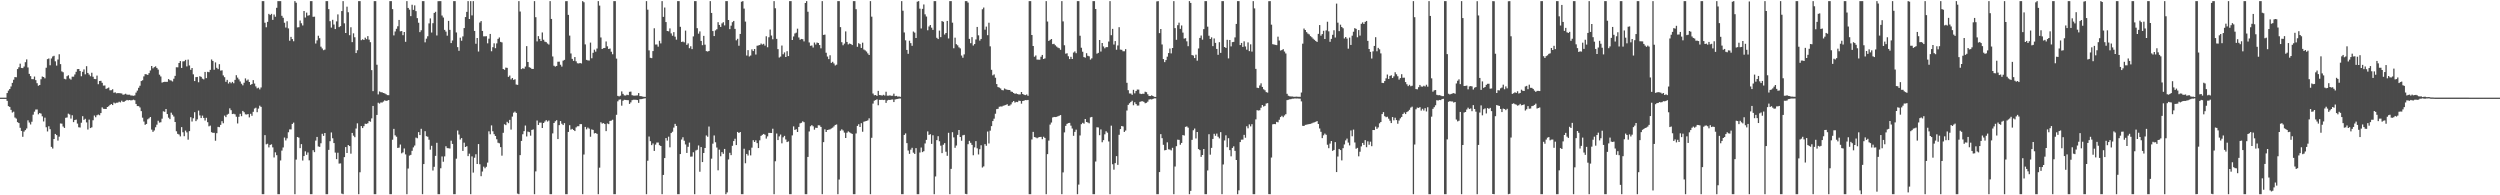 <?xml version="1.0" encoding="UTF-8"?>
<svg xmlns="http://www.w3.org/2000/svg" width="1920" height="150">
  <path d="M0 75.000h1v1.000H0zM1 75.000h1v1.000H1zM2 75.000h1v1.000H2zM3 75.000h1v1.000H3zM4 75.000h1v1.000H4zM5 71.455h1v6.033H5zM6 69.562h1v11.971H6zM7 68.349h1v13.795H7zM8 66.399h1v17.974H8zM9 63.629h1v22.822H9zM10 61.221h1v24.561H10zM11 59.200h1v31.084H11zM12 59.335h1v31.755H12zM13 53.053h1v40.734H13zM14 51.663h1v42.860H14zM15 48.880h1v49.287H15zM16 52.158h1v48.404H16zM17 52.320h1v52.748H17zM18 51.082h1v50.011H18zM19 47.765h1v52.162H19zM20 45.632h1v53.053H20zM21 51.833h1v40.578H21zM22 56.717h1v37.367H22zM23 58.447h1v37.132H23zM24 60.791h1v32.707H24zM25 60.800h1v27.280H25zM26 58.784h1v26.974H26zM27 61.521h1v22.609H27zM28 63.915h1v20.158H28zM29 65.822h1v21.977H29zM30 65.282h1v21.510H30zM31 60.864h1v26.406H31zM32 58.791h1v30.556H32zM33 59.150h1v34.147H33zM34 60.136h1v30.215H34zM35 52.025h1v45.696H35zM36 45.412h1v55.579H36zM37 44.881h1v52.073H37zM38 50.146h1v49.091H38zM39 44.895h1v67.886H39zM40 43.380h1v70.699H40zM41 42.844h1v63.931H41zM42 47.095h1v55.790H42zM43 50.381h1v53.414H43zM44 45.733h1v62.265H44zM45 41.652h1v63.318H45zM46 49.271h1v45.550H46zM47 54.833h1v40.166H47zM48 55.524h1v41.640H48zM49 60.519h1v37.733H49zM50 60.931h1v29.528H50zM51 58.527h1v31.702H51zM52 57.811h1v29.494H52zM53 60.294h1v27.617H53zM54 61.130h1v29.970H54zM55 58.864h1v29.647H55zM56 58.900h1v34.921H56zM57 57.191h1v35.017H57zM58 55.154h1v36.713H58zM59 53.087h1v41.844H59zM60 52.979h1v44.744H60zM61 54.522h1v43.439H61zM62 58.596h1v35.655H62zM63 55.165h1v34.094H63zM64 53.323h1v38.736H64zM65 57.076h1v34.163H65zM66 50.848h1v43.176H66zM67 56.005h1v43.476H67zM68 57.278h1v34.570H68zM69 58.566h1v39.784H69zM70 55.877h1v41.924H70zM71 58.907h1v33.440H71zM72 60.624h1v28.104H72zM73 60.773h1v29.276H73zM74 58.072h1v30.462H74zM75 64.659h1v23.280H75zM76 62.183h1v26.324H76zM77 62.034h1v24.781H77zM78 63.586h1v18.878H78zM79 65.737h1v17.825H79zM80 65.655h1v17.988H80zM81 68.248h1v15.454H81zM82 67.813h1v14.374H82zM83 67.202h1v14.408H83zM84 69.353h1v11.259H84zM85 69.250h1v10.620H85zM86 68.580h1v12.103H86zM87 71.228h1v7.583H87zM88 70.914h1v8.505H88zM89 71.700h1v7.196H89zM90 71.466h1v7.377H90zM91 71.548h1v6.603H91zM92 71.613h1v7.027H92zM93 71.791h1v5.518H93zM94 72.734h1v5.527H94zM95 72.503h1v5.521H95zM96 71.995h1v5.408H96zM97 72.654h1v4.108H97zM98 72.748h1v4.356H98zM99 72.718h1v4.070H99zM100 73.325h1v3.777H100zM101 73.363h1v3.600H101zM102 73.574h1v2.953H102zM103 73.286h1v3.738H103zM104 71.143h1v8.677H104zM105 69.578h1v11.863H105zM106 67.442h1v14.053H106zM107 65.858h1v16.676H107zM108 62.276h1v23.076H108zM109 61.642h1v28.738H109zM110 58.660h1v34.703H110zM111 56.955h1v38.887H111zM112 57.104h1v38.100H112zM113 57.534h1v34.092H113zM114 56.186h1v34.698H114zM115 54.105h1v35.756H115zM116 50.688h1v48.832H116zM117 52.499h1v48.756H117zM118 51.583h1v48.615H118zM119 50.935h1v46.827H119zM120 52.180h1v43.542H120zM121 53.478h1v39.221H121zM122 57.362h1v36.784H122zM123 58.713h1v35.195H123zM124 63.451h1v27.670H124zM125 63.011h1v22.488H125zM126 62.826h1v23.037H126zM127 62.849h1v20.858H127zM128 62.817h1v24.806H128zM129 60.706h1v29.652H129zM130 61.601h1v29.903H130zM131 61.867h1v24.660H131zM132 62.565h1v25.550H132zM133 60.475h1v29.004H133zM134 58.280h1v35.406H134zM135 51.672h1v49.143H135zM136 51.725h1v51.107H136zM137 48.360h1v54.959H137zM138 46.891h1v57.870H138zM139 52.180h1v45.444H139zM140 47.131h1v54.437H140zM141 46.999h1v57.610H141zM142 46.001h1v54.284H142zM143 51.013h1v50.690H143zM144 45.790h1v61.462H144zM145 50.258h1v50.446H145zM146 53.611h1v36.397H146zM147 52.245h1v41.087H147zM148 57.067h1v33.755H148zM149 62.270h1v23.914H149zM150 59.251h1v33.799H150zM151 59.068h1v32.652H151zM152 63.197h1v21.764H152zM153 58.534h1v30.105H153zM154 59.010h1v31.641H154zM155 60.423h1v28.342H155zM156 60.997h1v29.581H156zM157 55.225h1v37.354H157zM158 60.017h1v30.453H158zM159 55.156h1v38.681H159zM160 55.435h1v41.581H160zM161 53.666h1v42.810H161zM162 45.657h1v55.893H162zM163 46.811h1v55.238H163zM164 53.570h1v48.431H164zM165 47.930h1v60.136H165zM166 52.082h1v50.201H166zM167 53.089h1v44.344H167zM168 49.299h1v48.390H168zM169 54.243h1v41.656H169zM170 54.009h1v39.056H170zM171 57.921h1v36.749H171zM172 59.271h1v29.514H172zM173 62.842h1v27.095H173zM174 61.338h1v26.704H174zM175 64.162h1v23.241H175zM176 62.913h1v20.300H176zM177 63.952h1v20.666H177zM178 62.874h1v24.733H178zM179 63.938h1v23.394H179zM180 61.320h1v26.488H180zM181 57.729h1v31.911H181zM182 59.619h1v35.216H182zM183 60.997h1v28.702H183zM184 62.544h1v24.866H184zM185 64.291h1v24.962H185zM186 65.533h1v19.670H186zM187 63.551h1v22.662H187zM188 60.210h1v27.610H188zM189 61.885h1v26.099H189zM190 61.059h1v26.532H190zM191 63.000h1v27.157H191zM192 65.176h1v22.206H192zM193 64.492h1v24.458H193zM194 61.523h1v24.330H194zM195 64.128h1v19.221H195zM196 66.346h1v16.383H196zM197 67.820h1v18.356H197zM198 67.342h1v16.042H198zM199 68.671h1v12.495H199zM200 67.152h1v14.909H200zM201 0.861h1v148.279H201zM202 0.861h1v148.279H202zM203 17.450h1v86.316H203zM204 20.950h1v89.891H204zM205 16.786h1v93.581H205zM206 10.636h1v102.567H206zM207 11.572h1v99.758H207zM208 10.645h1v100.198H208zM209 15.244h1v97.982H209zM210 11.179h1v109.742H210zM211 12.847h1v104.150H211zM212 6.004h1v113.212H212zM213 0.861h1v148.279H213zM214 0.861h1v148.270H214zM215 0.861h1v122.390H215zM216 12.133h1v103.521H216zM217 13.696h1v99.541H217zM218 17.464h1v88.168H218zM219 21.130h1v86.730H219zM220 16.315h1v89.946H220zM221 21.817h1v79.745H221zM222 31.277h1v68.122H222zM223 28.322h1v71.043H223zM224 29.988h1v65.172H224zM225 31.712h1v62.421H225zM226 0.861h1v148.279H226zM227 2.090h1v120.495H227zM228 21.046h1v84.176H228zM229 20.872h1v84.849H229zM230 15.786h1v97.968H230zM231 17.871h1v92.800H231zM232 19.572h1v103.709H232zM233 8.423h1v111.427H233zM234 13.467h1v102.747H234zM235 9.673h1v109.236H235zM236 12.014h1v105.054H236zM237 11.675h1v111.456H237zM238 0.861h1v148.279H238zM239 0.861h1v148.279H239zM240 12.897h1v102.468H240zM241 12.808h1v104.011H241zM242 33.419h1v74.556H242zM243 31.043h1v74.137H243zM244 27.457h1v85.020H244zM245 29.361h1v83.457H245zM246 35.863h1v74.167H246zM247 37.230h1v65.508H247zM248 38.573h1v65.781H248zM249 38.070h1v64.057H249zM250 0.861h1v148.279H250zM251 0.861h1v148.279H251zM252 6.990h1v108.133H252zM253 16.271h1v92.152H253zM254 21.181h1v80.553H254zM255 15.193h1v90.983H255zM256 18.828h1v91.049H256zM257 22.318h1v94.876H257zM258 16.409h1v105.803H258zM259 11.055h1v106.258H259zM260 20.844h1v104.780H260zM261 20.087h1v105.379H261zM262 8.480h1v140.188H262zM263 0.861h1v148.279H263zM264 17.931h1v102.761H264zM265 25.356h1v87.589H265zM266 5.099h1v112.429H266zM267 9.428h1v101.978H267zM268 27.056h1v85.119H268zM269 20.915h1v97.126H269zM270 32.352h1v69.763H270zM271 25.619h1v78.598H271zM272 28.622h1v76.730H272zM273 40.736h1v57.957H273zM274 38.608h1v56.108H274zM275 0.861h1v148.279H275zM276 0.861h1v131.449H276zM277 30.872h1v65.968H277zM278 30.167h1v68.170H278zM279 30.716h1v66.222H279zM280 28.947h1v66.071H280zM281 30.098h1v65.076H281zM282 27.750h1v66.920H282zM283 30.466h1v62.537H283zM284 32.401h1v61.082H284zM285 53.860h1v37.072H285zM286 69.981h1v11.385H286zM287 0.861h1v148.279H287zM288 0.861h1v148.279H288zM289 49.725h1v38.564H289zM290 72.503h1v6.388H290zM291 70.253h1v9.325H291zM292 70.809h1v7.901H292zM293 70.928h1v7.791H293zM294 71.402h1v6.590H294zM295 71.734h1v5.342H295zM296 72.331h1v5.177H296zM297 73.041h1v4.223H297zM298 73.107h1v3.745H298zM299 0.883h1v148.256H299zM300 0.861h1v148.279H300zM301 7.027h1v100.269H301zM302 27.203h1v71.752H302zM303 24.165h1v79.772H303zM304 22.115h1v82.874H304zM305 20.190h1v93.430H305zM306 15.333h1v98.032H306zM307 24.053h1v86.922H307zM308 23.859h1v93.922H308zM309 27.047h1v90.017H309zM310 24.559h1v89.488H310zM311 32.098h1v86.499H311zM312 0.861h1v148.279H312zM313 6.100h1v123.310H313zM314 7.420h1v112.088H314zM315 12.415h1v106.508H315zM316 3.621h1v112.170H316zM317 7.576h1v105.631H317zM318 4.154h1v107.613H318zM319 8.572h1v97.094H319zM320 13.914h1v92.276H320zM321 17.466h1v84.018H321zM322 24.685h1v79.070H322zM323 23.229h1v75.710H323zM324 0.861h1v148.279H324zM325 0.861h1v125.155H325zM326 32.501h1v68.262H326zM327 29.700h1v74.899H327zM328 27.843h1v77.161H328zM329 17.970h1v89.371H329zM330 14.127h1v100.800H330zM331 25.008h1v86.984H331zM332 17.807h1v113.161H332zM333 9.945h1v118.163H333zM334 9.066h1v110.641H334zM335 27.244h1v82.450H335zM336 0.897h1v148.242H336zM337 0.861h1v148.279H337zM338 0.861h1v128.345H338zM339 11.941h1v108.245H339zM340 13.463h1v110.744H340zM341 22.948h1v97.172H341zM342 24.252h1v88.087H342zM343 27.390h1v86.396H343zM344 16.022h1v97.829H344zM345 22.959h1v91.127H345zM346 33.057h1v74.989H346zM347 31.062h1v79.500H347zM348 0.861h1v148.279H348zM349 0.861h1v148.279H349zM350 24.909h1v96.929H350zM351 36.193h1v64.041H351zM352 38.992h1v64.330H352zM353 28.919h1v78.257H353zM354 31.279h1v74.748H354zM355 27.944h1v87.996H355zM356 21.540h1v88.035H356zM357 13.129h1v99.788H357zM358 9.139h1v103.132H358zM359 0.861h1v119.041H359zM360 14.598h1v103.429H360zM361 0.861h1v148.279H361zM362 11.838h1v108.268H362zM363 0.877h1v131.673H363zM364 23.746h1v97.408H364zM365 33.600h1v84.897H365zM366 29.169h1v96.764H366zM367 39.597h1v71.063H367zM368 17.299h1v108.849H368zM369 16.154h1v119.160H369zM370 23.772h1v107.950H370zM371 27.882h1v100.117H371zM372 27.921h1v101.321H372zM373 27.818h1v100.307H373zM374 33.293h1v91.582H374zM375 29.677h1v71.201H375zM376 26.083h1v77.042H376zM377 39.349h1v56.950H377zM378 36.225h1v64.579H378zM379 33.270h1v69.809H379zM380 37.042h1v67.417H380zM381 33.332h1v73.634H381zM382 29.853h1v79.754H382zM383 28.757h1v81.297H383zM384 32.144h1v80.853H384zM385 32.547h1v86.982H385zM386 53.014h1v48.960H386zM387 53.622h1v41.801H387zM388 51.904h1v44.202H388zM389 52.121h1v41.425H389zM390 59.029h1v35.598H390zM391 58.012h1v34.055H391zM392 61.002h1v38.523H392zM393 59.921h1v29.640H393zM394 61.333h1v25.200H394zM395 60.878h1v24.822H395zM396 64.913h1v21.799H396zM397 65.188h1v83.519H397zM398 0.861h1v148.279H398zM399 8.853h1v110.296H399zM400 53.087h1v55.167H400zM401 52.398h1v50.704H401zM402 52.764h1v47.930H402zM403 51.173h1v45.234H403zM404 35.410h1v69.372H404zM405 47.607h1v53.483H405zM406 51.606h1v49.848H406zM407 52.048h1v52.123H407zM408 52.943h1v46.832H408zM409 52.934h1v46.463H409zM410 0.861h1v148.279H410zM411 13.188h1v118.467H411zM412 31.799h1v60.773H412zM413 27.770h1v68.204H413zM414 29.919h1v64.270H414zM415 31.492h1v62.659H415zM416 24.946h1v73.363H416zM417 30.496h1v63.975H417zM418 32.005h1v61.338H418zM419 32.380h1v59.896H419zM420 33.456h1v59.903H420zM421 34.190h1v58.358H421zM422 0.861h1v148.279H422zM423 14.525h1v134.615H423zM424 43.382h1v59.054H424zM425 50.478h1v44.007H425zM426 51.169h1v41.979H426zM427 50.652h1v41.647H427zM428 47.399h1v59.411H428zM429 47.340h1v48.766H429zM430 49.731h1v43.252H430zM431 51.139h1v43.902H431zM432 46.605h1v49.445H432zM433 45.987h1v48.585H433zM434 0.927h1v148.212H434zM435 0.861h1v148.279H435zM436 11.442h1v89.880H436zM437 27.326h1v68.836H437zM438 41.082h1v58.427H438zM439 45.216h1v53.735H439zM440 46.722h1v53.094H440zM441 43.833h1v56.847H441zM442 47.106h1v50.723H442zM443 48.580h1v48.376H443zM444 48.738h1v48.159H444zM445 48.388h1v46.967H445zM446 48.761h1v46.548H446zM447 0.861h1v148.279H447zM448 1.765h1v116.929H448zM449 34.117h1v63.343H449zM450 45.985h1v53.318H450zM451 46.383h1v51.617H451zM452 46.511h1v52.288H452zM453 32.703h1v72.285H453zM454 44.767h1v54.611H454zM455 40.560h1v59.230H455zM456 38.155h1v64.314H456zM457 39.697h1v62.444H457zM458 37.271h1v65.552H458zM459 0.861h1v148.279H459zM460 4.317h1v124.464H460zM461 28.796h1v65.087H461zM462 37.637h1v57.282H462zM463 36.987h1v57.520H463zM464 36.793h1v58.466H464zM465 31.851h1v68.884H465zM466 35.580h1v59.216H466zM467 37.651h1v57.706H467zM468 37.283h1v55.579H468zM469 39.743h1v52.860H469zM470 41.679h1v50.256H470zM471 0.861h1v148.279H471zM472 0.861h1v148.279H472zM473 44.998h1v43.188H473zM474 73.620h1v4.182H474zM475 74.025h1v2.534H475zM476 73.448h1v2.872H476zM477 70.212h1v10.950H477zM478 72.098h1v5.257H478zM479 73.244h1v3.413H479zM480 73.382h1v3.346H480zM481 72.771h1v4.127H481zM482 73.071h1v3.891H482zM483 70.491h1v9.322H483zM484 70.363h1v8.263H484zM485 73.112h1v3.838H485zM486 73.402h1v3.218H486zM487 73.485h1v3.124H487zM488 73.373h1v3.259H488zM489 73.254h1v3.600H489zM490 71.475h1v7.535H490zM491 73.782h1v2.424H491zM492 73.899h1v2.254H492zM493 74.151h1v1.774H493zM494 74.332h1v1.325H494zM495 74.407h1v1.055H495zM496 0.861h1v148.279H496zM497 7.407h1v116.059H497zM498 38.699h1v66.140H498zM499 44.408h1v64.030H499zM500 44.653h1v66.801H500zM501 39.214h1v70.967H501zM502 21.705h1v94.189H502zM503 34.209h1v76.868H503zM504 34.129h1v75.334H504zM505 35.854h1v73.588H505zM506 31.343h1v80.157H506zM507 33.348h1v78.795H507zM508 0.861h1v148.279H508zM509 12.932h1v121.392H509zM510 5.788h1v115.585H510zM511 16.969h1v89.053H511zM512 23.827h1v84.139H512zM513 24.051h1v80.917H513zM514 21.808h1v91.344H514zM515 25.626h1v76.552H515zM516 27.438h1v73.739H516zM517 24.703h1v73.295H517zM518 28.157h1v66.969H518zM519 30.471h1v66.257H519zM520 0.861h1v148.279H520zM521 0.861h1v148.279H521zM522 20.558h1v97.767H522zM523 32.222h1v74.936H523zM524 31.899h1v73.531H524zM525 32.526h1v75.533H525zM526 23.497h1v87.440H526zM527 34.476h1v83.002H527zM528 33.311h1v79.447H528zM529 37.040h1v72.485H529zM530 35.527h1v84.776H530zM531 37.747h1v82.475H531zM532 27.933h1v89.008H532zM533 0.861h1v148.279H533zM534 0.861h1v114.690H534zM535 21.645h1v93.327H535zM536 25.832h1v85.886H536zM537 24.090h1v107.810H537zM538 31.444h1v81.503H538zM539 34.724h1v89.747H539zM540 27.560h1v89.925H540zM541 34.289h1v79.399H541zM542 39.272h1v64.753H542zM543 39.583h1v65.414H543zM544 39.137h1v58.040H544zM545 0.861h1v148.279H545zM546 9.911h1v111.953H546zM547 23.856h1v86.485H547zM548 27.720h1v76.316H548zM549 23.321h1v85.950H549zM550 22.483h1v90.843H550zM551 17.031h1v113.761H551zM552 19.130h1v95.796H552zM553 20.698h1v99.303H553zM554 17.990h1v98.829H554zM555 17.070h1v101.060H555zM556 19.521h1v94.885H556zM557 0.861h1v148.279H557zM558 0.861h1v146.903H558zM559 15.358h1v107.108H559zM560 22.398h1v94.940H560zM561 19.691h1v99.465H561zM562 17.070h1v94.922H562zM563 16.058h1v92.260H563zM564 22.158h1v84.375H564zM565 30.963h1v80.438H565zM566 29.803h1v71.521H566zM567 35.145h1v67.014H567zM568 26.042h1v75.352H568zM569 1.339h1v147.800H569zM570 0.861h1v148.279H570zM571 6.596h1v107.613H571zM572 16.599h1v108.797H572zM573 42.668h1v75.561H573zM574 38.500h1v80.956H574zM575 43.350h1v72.061H575zM576 42.661h1v76.696H576zM577 37.868h1v75.549H577zM578 39.217h1v68.470H578zM579 37.621h1v71.450H579zM580 41.897h1v65.863H580zM581 35.115h1v74.792H581zM582 34.843h1v78.861H582zM583 34.579h1v73.199H583zM584 33.412h1v70.935H584zM585 34.206h1v69.342H585zM586 33.643h1v69.212H586zM587 35.028h1v68.456H587zM588 27.876h1v78.557H588zM589 36.287h1v68.479H589zM590 28.601h1v73.455H590zM591 22.698h1v79.413H591zM592 27.315h1v74.810H592zM593 30.151h1v68.717H593zM594 0.861h1v148.279H594zM595 6.372h1v117.467H595zM596 29.832h1v72.746H596zM597 37.713h1v69.850H597zM598 44.163h1v60.580H598zM599 43.483h1v59.848H599zM600 34.953h1v75.144H600zM601 41.689h1v63.762H601zM602 40.247h1v64.112H602zM603 43.792h1v63.302H603zM604 39.322h1v69.768H604zM605 43.062h1v65.538H605zM606 0.861h1v148.279H606zM607 0.861h1v148.279H607zM608 30.734h1v73.240H608zM609 27.981h1v69.106H609zM610 25.710h1v74.075H610zM611 25.113h1v74.094H611zM612 22.041h1v79.358H612zM613 28.786h1v68.690H613zM614 30.501h1v64.227H614zM615 29.926h1v64.394H615zM616 30.093h1v63.112H616zM617 31.810h1v62.061H617zM618 2.309h1v146.830H618zM619 0.867h1v148.272H619zM620 9.020h1v111.500H620zM621 32.607h1v68.335H621zM622 35.181h1v61.773H622zM623 34.916h1v61.192H623zM624 36.511h1v60.532H624zM625 32.677h1v66.886H625zM626 34.177h1v63.913H626zM627 32.643h1v65.623H627zM628 33.000h1v63.206H628zM629 34.623h1v61.670H629zM630 37.136h1v60.356H630zM631 0.861h1v148.279H631zM632 26.834h1v82.338H632zM633 26.580h1v72.743H633zM634 40.482h1v60.899H634zM635 43.412h1v56.406H635zM636 45.390h1v54.183H636zM637 42.467h1v56.843H637zM638 48.285h1v50.386H638zM639 47.475h1v50.553H639zM640 48.743h1v48.317H640zM641 50.285h1v45.657H641zM642 49.660h1v45.946H642zM643 0.861h1v148.279H643zM644 0.861h1v137.043H644zM645 20.817h1v79.571H645zM646 32.410h1v66.918H646zM647 34.742h1v65.467H647zM648 33.481h1v68.340H648zM649 24.131h1v81.860H649zM650 32.211h1v69.733H650zM651 34.090h1v66.833H651zM652 33.435h1v68.211H652zM653 33.806h1v68.470H653zM654 34.621h1v68.262H654zM655 0.861h1v148.279H655zM656 0.861h1v148.279H656zM657 7.045h1v95.476H657zM658 35.921h1v60.786H658zM659 33.174h1v62.251H659zM660 33.888h1v63.645H660zM661 36.793h1v57.838H661zM662 32.778h1v68.369H662zM663 38.033h1v55.437H663zM664 38.731h1v54.414H664zM665 39.592h1v53.304H665zM666 40.988h1v51.480H666zM667 42.245h1v48.658H667zM668 0.861h1v148.279H668zM669 12.776h1v93.040H669zM670 71.855h1v7.725H670zM671 73.180h1v4.115H671zM672 72.968h1v3.880H672zM673 73.686h1v2.625H673zM674 69.800h1v11.032H674zM675 73.032h1v3.690H675zM676 73.130h1v3.621H676zM677 73.441h1v3.181H677zM678 72.819h1v4.031H678zM679 73.373h1v3.252H679zM680 70.429h1v8.553H680zM681 73.466h1v3.699H681zM682 73.457h1v3.246H682zM683 73.235h1v3.575H683zM684 73.574h1v2.914H684zM685 73.533h1v2.872H685zM686 71.958h1v6.427H686zM687 73.849h1v2.552H687zM688 73.636h1v2.490H688zM689 74.165h1v1.840H689zM690 74.100h1v1.563H690zM691 74.352h1v1.318H691zM692 0.861h1v148.279H692zM693 8.265h1v140.874H693zM694 24.925h1v78.696H694zM695 31.000h1v71.443H695zM696 38.356h1v71.560H696zM697 41.297h1v74.290H697zM698 31.306h1v86.888H698zM699 33.103h1v81.850H699zM700 35.200h1v78.291H700zM701 24.234h1v93.040H701zM702 25.044h1v93.171H702zM703 29.201h1v84.556H703zM704 1.261h1v147.878H704zM705 0.861h1v148.279H705zM706 6.635h1v110.527H706zM707 21.847h1v91.470H707zM708 6.814h1v110.010H708zM709 3.438h1v112.669H709zM710 10.986h1v99.193H710zM711 12.705h1v94.723H711zM712 23.229h1v77.676H712zM713 20.350h1v83.260H713zM714 19.189h1v83.887H714zM715 21.229h1v89.278H715zM716 22.941h1v80.919H716zM717 0.861h1v148.279H717zM718 0.861h1v134.658H718zM719 29.038h1v78.582H719zM720 29.990h1v74.613H720zM721 23.524h1v84.968H721zM722 28.500h1v83.393H722zM723 16.161h1v101.422H723zM724 16.759h1v94.377H724zM725 26.514h1v83.402H725zM726 25.340h1v91.171H726zM727 16.065h1v103.608H727zM728 29.523h1v72.464H728zM729 0.861h1v148.279H729zM730 0.861h1v128.831H730zM731 17.388h1v84.153H731zM732 37.072h1v68.452H732zM733 28.949h1v84.565H733zM734 33.966h1v77.792H734zM735 34.804h1v68.770H735zM736 36.335h1v63.508H736zM737 37.150h1v68.049H737zM738 42.634h1v65.458H738zM739 44.316h1v59.617H739zM740 41.782h1v61.805H740zM741 0.861h1v148.006H741zM742 0.861h1v148.279H742zM743 2.016h1v108.753H743zM744 29.855h1v78.307H744zM745 33.167h1v76.481H745zM746 28.516h1v82.764H746zM747 34.948h1v84.286H747zM748 33.824h1v79.356H748zM749 30.322h1v78.062H749zM750 20.677h1v93.240H750zM751 27.129h1v91.507H751zM752 31.185h1v83.391H752zM753 29.924h1v81.635H753zM754 7.125h1v121.552H754zM755 5.782h1v122.035H755zM756 22.808h1v87.897H756zM757 20.409h1v91.582H757zM758 27.054h1v73.963H758zM759 17.471h1v92.734H759zM760 35.584h1v64.794H760zM761 53.600h1v43.247H761zM762 57.854h1v35.124H762zM763 57.113h1v34.042H763zM764 59.706h1v27.660H764zM765 64.561h1v19.240H765zM766 66.888h1v16.665H766zM767 67.287h1v14.660H767zM768 67.944h1v13.834H768zM769 69.168h1v12.673H769zM770 69.370h1v11.829H770zM771 67.941h1v13.010H771zM772 68.564h1v12.014H772zM773 68.939h1v11.082H773zM774 69.081h1v12.250H774zM775 69.118h1v11.987H775zM776 70.278h1v9.906H776zM777 70.548h1v7.967H777zM778 71.448h1v6.123H778zM779 72.034h1v6.754H779zM780 71.757h1v6.482H780zM781 72.242h1v6.191H781zM782 72.572h1v4.752H782zM783 72.473h1v5.024H783zM784 70.674h1v8.961H784zM785 72.187h1v5.372H785zM786 72.757h1v4.550H786zM787 73.052h1v3.811H787zM788 72.558h1v4.395H788zM789 73.599h1v3.133H789zM790 0.861h1v148.279H790zM791 0.861h1v148.279H791zM792 26.884h1v80.205H792zM793 35.316h1v65.936H793zM794 43.581h1v61.684H794zM795 42.574h1v62.995H795zM796 45.774h1v60.400H796zM797 45.802h1v59.729H797zM798 45.889h1v59.308H798zM799 43.547h1v61.555H799zM800 42.210h1v64.673H800zM801 45.293h1v59.740H801zM802 44.875h1v61.077H802zM803 0.861h1v148.279H803zM804 16.514h1v101.868H804zM805 31.458h1v76.517H805zM806 30.634h1v65.037H806zM807 29.974h1v64.128H807zM808 33.907h1v56.326H808zM809 33.614h1v56.197H809zM810 34.767h1v55.117H810zM811 35.751h1v53.986H811zM812 36.555h1v52.748H812zM813 37.026h1v51.855H813zM814 38.255h1v50.111H814zM815 0.861h1v148.279H815zM816 16.443h1v115.979H816zM817 34.744h1v66.927H817zM818 41.226h1v55.465H818zM819 40.913h1v54.231H819zM820 43.204h1v51.304H820zM821 45.358h1v49.024H821zM822 43.623h1v52.892H822zM823 45.307h1v53.407H823zM824 40.354h1v63.929H824zM825 39.491h1v61.784H825zM826 40.862h1v58.731H826zM827 0.861h1v148.279H827zM828 0.861h1v140.893H828zM829 27.454h1v76.563H829zM830 36.639h1v58.727H830zM831 39.752h1v54.575H831zM832 43.851h1v51.123H832zM833 44.312h1v47.104H833zM834 40.871h1v52.849H834zM835 42.831h1v51.299H835zM836 43.261h1v51.466H836zM837 45.756h1v44.382H837zM838 44.792h1v45.033H838zM839 0.863h1v148.277H839zM840 0.861h1v148.279H840zM841 6.926h1v117.112H841zM842 41.231h1v56.516H842zM843 40.578h1v57.314H843zM844 30.737h1v73.096H844zM845 39.555h1v59.814H845zM846 33.012h1v76.250H846zM847 35.660h1v71.960H847zM848 37.134h1v66.019H848zM849 36.200h1v64.600H849zM850 36.205h1v65.668H850zM851 31.924h1v76.730H851zM852 0.861h1v148.279H852zM853 27.026h1v69.466H853zM854 22.195h1v103.947H854zM855 34.190h1v96.094H855zM856 31.535h1v93.750H856zM857 38.205h1v81.690H857zM858 34.909h1v91.699H858zM859 20.890h1v82.629H859zM860 38.077h1v61.059H860zM861 38.251h1v58.511H861zM862 39.359h1v57.777H862zM863 39.365h1v61.974H863zM864 37.733h1v62.501H864zM865 63.615h1v21.261H865zM866 69.296h1v11.266H866zM867 71.761h1v7.571H867zM868 71.846h1v6.420H868zM869 72.805h1v4.559H869zM870 68.964h1v11.865H870zM871 71.695h1v6.825H871zM872 69.887h1v10.048H872zM873 68.738h1v12.348H873zM874 68.825h1v12.241H874zM875 71.871h1v6.356H875zM876 72.228h1v5.585H876zM877 72.004h1v5.756H877zM878 72.059h1v6.198H878zM879 70.461h1v8.855H879zM880 70.821h1v8.128H880zM881 72.414h1v5.676H881zM882 73.689h1v2.760H882zM883 73.803h1v2.376H883zM884 73.226h1v3.177H884zM885 73.725h1v2.252H885zM886 74.361h1v1.183H886zM887 74.435h1v1.101H887zM888 1.087h1v148.052H888zM889 0.861h1v148.279H889zM890 25.436h1v106.725H890zM891 22.272h1v80.747H891zM892 34.138h1v71.990H892zM893 45.385h1v65.817H893zM894 47.726h1v67.728H894zM895 46.120h1v69.065H895zM896 43.497h1v65.813H896zM897 40.750h1v73.947H897zM898 37.273h1v77.641H898zM899 41.018h1v74.469H899zM900 36.887h1v76.609H900zM901 0.861h1v148.279H901zM902 21.616h1v106.258H902zM903 30.551h1v81.745H903zM904 19.357h1v87.930H904zM905 17.388h1v90.031H905zM906 22.181h1v88.987H906zM907 19.537h1v90.253H907zM908 25.044h1v78.662H908zM909 29.668h1v74.414H909zM910 29.338h1v68.081H910zM911 31.748h1v65.332H911zM912 35.461h1v62.567H912zM913 0.861h1v148.279H913zM914 2.277h1v144.301H914zM915 42.304h1v65.117H915zM916 42.638h1v57.413H916zM917 44.577h1v54.153H917zM918 41.963h1v64.394H918zM919 46.573h1v54.826H919zM920 37.244h1v77.220H920zM921 29.157h1v86.133H921zM922 27.310h1v93.153H922zM923 30.460h1v88.580H923zM924 22.380h1v92.075H924zM925 0.861h1v148.279H925zM926 0.861h1v148.279H926zM927 20.485h1v110.415H927zM928 27.466h1v75.625H928zM929 29.972h1v88.831H929zM930 28.690h1v84.879H930zM931 35.449h1v71.255H931zM932 29.519h1v73.249H932zM933 32.936h1v71.363H933zM934 37.594h1v65.009H934zM935 42.089h1v62.901H935zM936 32.405h1v73.878H936zM937 40.617h1v60.885H937zM938 0.861h1v148.279H938zM939 0.861h1v125.439H939zM940 36.115h1v71.784H940zM941 36.800h1v67.159H941zM942 30.579h1v82.475H942zM943 44.829h1v61.324H943zM944 30.698h1v84.581H944zM945 35.614h1v84.457H945zM946 32.364h1v81.230H946zM947 32.144h1v80.262H947zM948 28.716h1v87.167H948zM949 18.388h1v104.485H949zM950 0.861h1v148.279H950zM951 0.861h1v145.303H951zM952 34.621h1v74.494H952zM953 32.996h1v74.277H953zM954 36.056h1v71.175H954zM955 31.753h1v71.821H955zM956 35.671h1v70.100H956zM957 38.139h1v58.848H957zM958 32.565h1v65.996H958zM959 39.262h1v56.284H959zM960 34.044h1v63.018H960zM961 39.631h1v55.765H961zM962 0.861h1v148.279H962zM963 6.457h1v142.683H963zM964 52.881h1v38.828H964zM965 67.394h1v17.258H965zM966 67.630h1v17.235H966zM967 65.652h1v19.057H967zM968 63.995h1v18.745H968zM969 66.763h1v13.891H969zM970 68.559h1v13.271H970zM971 69.305h1v12.019H971zM972 70.747h1v8.780H972zM973 71.111h1v8.109H973zM974 0.929h1v148.187H974zM975 0.861h1v148.279H975zM976 18.958h1v102.020H976zM977 33.961h1v61.546H977zM978 34.190h1v61.059H978zM979 34.465h1v60.944H979zM980 34.653h1v58.960H980zM981 28.159h1v65.810H981zM982 31.116h1v60.860H982zM983 38.807h1v51.093H983zM984 38.470h1v50.473H984zM985 37.733h1v52.288H985zM986 39.555h1v49.100H986zM987 41.050h1v46.635H987zM988 72.020h1v4.900H988zM989 73.501h1v3.085H989zM990 73.908h1v2.396H990zM991 74.075h1v2.076H991zM992 74.091h1v1.689H992zM993 74.284h1v1.476H993zM994 74.325h1v1.245H994zM995 74.201h1v1.467H995zM996 74.270h1v1.334H996zM997 74.357h1v1.385H997zM998 74.361h1v1.405H998zM999 71.077h1v6.793H999zM1000 33.559h1v63.078H1000zM1001 21.906h1v74.865H1001zM1002 23.044h1v72.842H1002zM1003 24.699h1v71.047H1003zM1004 25.825h1v69.640H1004zM1005 26.395h1v68.882H1005zM1006 27.740h1v67.381H1006zM1007 28.624h1v66.094H1007zM1008 29.720h1v64.469H1008zM1009 30.560h1v63.407H1009zM1010 31.412h1v62.135H1010zM1011 32.208h1v60.784H1011zM1012 26.033h1v69.202H1012zM1013 19.276h1v79.411H1013zM1014 27.383h1v73.817H1014zM1015 26.157h1v79.937H1015zM1016 23.666h1v80.253H1016zM1017 29.945h1v72.659H1017zM1018 23.337h1v80.189H1018zM1019 16.692h1v94.439H1019zM1020 24.055h1v89.783H1020zM1021 32.108h1v78.193H1021zM1022 29.860h1v78.410H1022zM1023 26.724h1v89.156H1023zM1024 23.241h1v91.896H1024zM1025 28.837h1v80.324H1025zM1026 2.781h1v129.348H1026zM1027 17.427h1v102.784H1027zM1028 23.909h1v90.472H1028zM1029 18.935h1v96.323H1029zM1030 20.757h1v102.404H1030zM1031 21.687h1v92.139H1031zM1032 29.519h1v81.441H1032zM1033 28.409h1v79.436H1033zM1034 29.636h1v76.824H1034zM1035 37.390h1v72.109H1035zM1036 28.892h1v82.750H1036zM1037 34.506h1v65.691H1037zM1038 27.415h1v77.232H1038zM1039 24.397h1v75.128H1039zM1040 21.609h1v87.815H1040zM1041 22.158h1v92.086H1041zM1042 28.619h1v84.920H1042zM1043 23.096h1v96.943H1043zM1044 27.367h1v89.149H1044zM1045 18.279h1v94.162H1045zM1046 17.187h1v92.562H1046zM1047 18.434h1v92.873H1047zM1048 16.798h1v90.839H1048zM1049 16.058h1v97.016H1049zM1050 31.400h1v77.140H1050zM1051 37.646h1v73.494H1051zM1052 39.844h1v68.978H1052zM1053 44.946h1v67.346H1053zM1054 39.445h1v60.409H1054zM1055 35.257h1v64.652H1055zM1056 28.567h1v68.649H1056zM1057 39.359h1v59.633H1057zM1058 36.777h1v61.047H1058zM1059 37.889h1v56.850H1059zM1060 41.020h1v52.673H1060zM1061 63.647h1v23.966H1061zM1062 63.789h1v22.311H1062zM1063 62.258h1v26.978H1063zM1064 60.168h1v29.839H1064zM1065 57.218h1v32.410H1065zM1066 60.633h1v30.512H1066zM1067 58.333h1v34.396H1067zM1068 57.781h1v36.713H1068zM1069 59.889h1v29.995H1069zM1070 58.635h1v33.781H1070zM1071 55.490h1v34.918H1071zM1072 57.017h1v35.195H1072zM1073 58.575h1v36.477H1073zM1074 61.116h1v31.469H1074zM1075 59.978h1v30.947H1075zM1076 56.978h1v32.847H1076zM1077 59.715h1v27.832H1077zM1078 59.658h1v26.777H1078zM1079 63.032h1v24.591H1079zM1080 64.730h1v21.357H1080zM1081 66.154h1v19.238H1081zM1082 65.126h1v19.187H1082zM1083 66.227h1v16.425H1083zM1084 65.824h1v16.097H1084zM1085 0.861h1v148.279H1085zM1086 13.195h1v97.794H1086zM1087 68.417h1v15.475H1087zM1088 68.598h1v14.042H1088zM1089 66.991h1v15.914H1089zM1090 65.229h1v17.072H1090zM1091 66.451h1v18.468H1091zM1092 66.557h1v17.022H1092zM1093 65.863h1v19.002H1093zM1094 66.389h1v16.690H1094zM1095 65.060h1v20.570H1095zM1096 66.582h1v15.797H1096zM1097 0.861h1v148.279H1097zM1098 12.222h1v136.917H1098zM1099 60.171h1v29.441H1099zM1100 70.420h1v13.186H1100zM1101 69.358h1v12.968H1101zM1102 69.143h1v11.714H1102zM1103 72.830h1v4.104H1103zM1104 73.169h1v4.047H1104zM1105 73.038h1v3.687H1105zM1106 73.345h1v3.541H1106zM1107 73.824h1v2.273H1107zM1108 73.819h1v2.051H1108zM1109 0.861h1v148.279H1109zM1110 0.861h1v148.279H1110zM1111 41.549h1v65.527H1111zM1112 71.979h1v6.180H1112zM1113 72.558h1v5.134H1113zM1114 72.164h1v5.766H1114zM1115 71.789h1v6.143H1115zM1116 71.500h1v7.294H1116zM1117 71.988h1v6.342H1117zM1118 64.124h1v27.681H1118zM1119 61.979h1v31.256H1119zM1120 60.926h1v31.810H1120zM1121 64.627h1v21.318H1121zM1122 0.861h1v148.279H1122zM1123 13.900h1v97.460H1123zM1124 66.037h1v20.375H1124zM1125 65.927h1v20.100H1125zM1126 65.728h1v18.411H1126zM1127 68.612h1v14.063H1127zM1128 66.355h1v17.422H1128zM1129 66.115h1v17.182H1129zM1130 66.332h1v19.093H1130zM1131 68.758h1v11.980H1131zM1132 67.332h1v16.374H1132zM1133 66.843h1v18.931H1133zM1134 0.945h1v148.194H1134zM1135 11.861h1v99.449H1135zM1136 59.864h1v26.575H1136zM1137 69.033h1v11.938H1137zM1138 62.517h1v26.035H1138zM1139 67.493h1v16.415H1139zM1140 66.815h1v16.431H1140zM1141 65.115h1v22.046H1141zM1142 64.378h1v18.608H1142zM1143 64.323h1v19.302H1143zM1144 68.076h1v14.781H1144zM1145 67.937h1v17.411H1145zM1146 0.861h1v148.119H1146zM1147 0.948h1v148.183H1147zM1148 41.274h1v47.948H1148zM1149 71.429h1v9.251H1149zM1150 69.287h1v11.769H1150zM1151 69.422h1v11.936H1151zM1152 67.829h1v15.820H1152zM1153 67.248h1v18.821H1153zM1154 65.034h1v18.388H1154zM1155 68.564h1v15.145H1155zM1156 66.373h1v18.235H1156zM1157 67.815h1v15.724H1157zM1158 0.973h1v148.167H1158zM1159 0.861h1v147.963H1159zM1160 27.841h1v77.785H1160zM1161 72.079h1v7.690H1161zM1162 71.558h1v7.809H1162zM1163 70.878h1v9.135H1163zM1164 71.397h1v8.977H1164zM1165 70.068h1v11.066H1165zM1166 71.830h1v8.949H1166zM1167 71.363h1v8.382H1167zM1168 68.866h1v12.051H1168zM1169 69.667h1v10.984H1169zM1170 69.868h1v10.318H1170zM1171 66.401h1v18.466H1171zM1172 65.952h1v17.986H1172zM1173 68.484h1v13.007H1173zM1174 65.044h1v18.475H1174zM1175 67.449h1v15.912H1175zM1176 67.488h1v14.005H1176zM1177 68.326h1v12.932H1177zM1178 69.573h1v11.021H1178zM1179 70.544h1v9.050H1179zM1180 69.765h1v13.591H1180zM1181 69.798h1v13.165H1181zM1182 69.914h1v12.611H1182zM1183 0.861h1v148.279H1183zM1184 0.861h1v148.279H1184zM1185 43.142h1v65.753H1185zM1186 44.499h1v65.913H1186zM1187 43.105h1v64.091H1187zM1188 42.485h1v63.263H1188zM1189 41.380h1v63.892H1189zM1190 40.938h1v66.856H1190zM1191 36.861h1v70.340H1191zM1192 38.425h1v68.738H1192zM1193 35.200h1v78.289H1193zM1194 37.727h1v71.054H1194zM1195 0.861h1v148.279H1195zM1196 0.861h1v148.279H1196zM1197 12.554h1v118.236H1197zM1198 19.627h1v94.112H1198zM1199 3.809h1v110.646H1199zM1200 16.827h1v91.779H1200zM1201 23.724h1v79.942H1201zM1202 21.403h1v80.653H1202zM1203 24.854h1v80.102H1203zM1204 25.282h1v80.660H1204zM1205 24.454h1v72.954H1205zM1206 31.352h1v66.969H1206zM1207 29.723h1v64.639H1207zM1208 0.861h1v148.279H1208zM1209 0.861h1v127.657H1209zM1210 34.037h1v72.066H1210zM1211 36.951h1v63.673H1211zM1212 39.876h1v62.091H1212zM1213 39.436h1v74.654H1213zM1214 39.622h1v72.427H1214zM1215 32.769h1v72.897H1215zM1216 37.539h1v79.607H1216zM1217 30.505h1v88.412H1217zM1218 34.270h1v78.509H1218zM1219 25.296h1v99.612H1219zM1220 0.861h1v148.279H1220zM1221 24.504h1v101.131H1221zM1222 18.407h1v94.215H1222zM1223 28.558h1v78.772H1223zM1224 32.025h1v72.956H1224zM1225 37.578h1v74.277H1225zM1226 41.483h1v62.222H1226zM1227 36.493h1v65.421H1227zM1228 31.316h1v76.492H1228zM1229 33.598h1v72.608H1229zM1230 36.658h1v63.728H1230zM1231 41.789h1v69.514H1231zM1232 0.861h1v148.279H1232zM1233 0.861h1v148.279H1233zM1234 15.948h1v100.667H1234zM1235 37.019h1v73.112H1235zM1236 35.621h1v70.063H1236zM1237 29.098h1v79.678H1237zM1238 20.668h1v88.378H1238zM1239 26.704h1v82.056H1239zM1240 31.881h1v82.171H1240zM1241 27.846h1v91.019H1241zM1242 24.779h1v91.363H1242zM1243 35.662h1v83.519H1243zM1244 0.861h1v141.117H1244zM1245 0.861h1v148.279H1245zM1246 35.770h1v84.203H1246zM1247 23.387h1v83.576H1247zM1248 28.944h1v73.675H1248zM1249 33.254h1v70.415H1249zM1250 20.551h1v86.696H1250zM1251 20.265h1v82.947H1251zM1252 32.529h1v72.295H1252zM1253 29.947h1v73.492H1253zM1254 42.654h1v54.964H1254zM1255 30.883h1v65.575H1255zM1256 26.180h1v68.291H1256zM1257 0.861h1v148.279H1257zM1258 0.861h1v131.367H1258zM1259 31.686h1v75.927H1259zM1260 31.750h1v69.713H1260zM1261 31.799h1v67.902H1261zM1262 33.733h1v65.305H1262zM1263 35.010h1v63.274H1263zM1264 35.980h1v61.956H1264zM1265 35.044h1v62.176H1265zM1266 35.767h1v60.114H1266zM1267 59.482h1v29.654H1267zM1268 70.532h1v8.343H1268zM1269 0.861h1v145.441H1269zM1270 34.348h1v76.202H1270zM1271 71.338h1v8.665H1271zM1272 70.965h1v8.226H1272zM1273 70.754h1v8.315H1273zM1274 70.928h1v7.471H1274zM1275 71.164h1v7.484H1275zM1276 71.990h1v6.450H1276zM1277 71.443h1v6.264H1277zM1278 72.981h1v4.848H1278zM1279 72.459h1v5.077H1279zM1280 73.066h1v3.868H1280zM1281 66.456h1v19.755H1281zM1282 29.549h1v68.047H1282zM1283 26.651h1v70.512H1283zM1284 24.449h1v77.907H1284zM1285 21.588h1v86.659H1285zM1286 21.941h1v85.107H1286zM1287 19.814h1v89.550H1287zM1288 26.587h1v80.770H1288zM1289 26.488h1v82.562H1289zM1290 24.506h1v77.902H1290zM1291 28.111h1v77.232H1291zM1292 30.997h1v71.638H1292zM1293 0.861h1v136.949H1293zM1294 0.861h1v148.279H1294zM1295 26.992h1v77.737H1295zM1296 26.669h1v83.093H1296zM1297 23.815h1v77.804H1297zM1298 24.337h1v75.561H1298zM1299 28.029h1v70.049H1299zM1300 29.134h1v68.106H1300zM1301 29.590h1v68.475H1301zM1302 31.219h1v66.042H1302zM1303 31.229h1v64.737H1303zM1304 31.522h1v64.515H1304zM1305 34.186h1v62.105H1305zM1306 0.861h1v148.279H1306zM1307 0.861h1v127.503H1307zM1308 31.561h1v65.794H1308zM1309 33.808h1v62.688H1309zM1310 33.490h1v62.890H1310zM1311 34.323h1v62.650H1311zM1312 32.204h1v66.362H1312zM1313 34.053h1v62.105H1313zM1314 33.641h1v63.952H1314zM1315 37.191h1v60.015H1315zM1316 31.700h1v65.804H1316zM1317 39.821h1v61.345H1317zM1318 0.861h1v148.279H1318zM1319 4.976h1v137.315H1319zM1320 17.754h1v86.616H1320zM1321 28.244h1v81.777H1321zM1322 35.014h1v73.222H1322zM1323 38.198h1v67.797H1323zM1324 37.594h1v67.690H1324zM1325 39.805h1v63.137H1325zM1326 40.118h1v61.441H1326zM1327 38.649h1v63.755H1327zM1328 38.814h1v63.778H1328zM1329 40.455h1v59.850H1329zM1330 1.330h1v147.810H1330zM1331 0.861h1v148.279H1331zM1332 10.897h1v111.340H1332zM1333 36.530h1v56.211H1333zM1334 36.200h1v56.774H1334zM1335 32.842h1v62.489H1335zM1336 36.250h1v56.532H1336zM1337 36.053h1v57.919H1337zM1338 31.487h1v63.258H1338zM1339 41.995h1v48.063H1339zM1340 33.618h1v62.599H1340zM1341 38.267h1v59.569H1341zM1342 41.908h1v53.252H1342zM1343 1.128h1v148.011H1343zM1344 66.389h1v19.141H1344zM1345 68.404h1v12.941H1345zM1346 64.178h1v22.483H1346zM1347 57.282h1v33.492H1347zM1348 62.725h1v25.481H1348zM1349 60.672h1v30.075H1349zM1350 58.298h1v36.191H1350zM1351 62.480h1v24.582H1351zM1352 63.805h1v22.584H1352zM1353 62.144h1v26.749H1353zM1354 65.687h1v19.986H1354zM1355 0.861h1v148.279H1355zM1356 8.432h1v103.748H1356zM1357 57.829h1v24.435H1357zM1358 71.070h1v8.498H1358zM1359 69.067h1v13.037H1359zM1360 68.740h1v12.843H1360zM1361 67.866h1v14.818H1361zM1362 66.486h1v17.008H1362zM1363 65.268h1v18.107H1363zM1364 68.259h1v13.438H1364zM1365 69.685h1v11.959H1365zM1366 69.459h1v11.890H1366zM1367 0.861h1v148.279H1367zM1368 11.334h1v137.805H1368zM1369 60.120h1v28.130H1369zM1370 73.531h1v3.834H1370zM1371 73.457h1v3.946H1371zM1372 73.160h1v3.985H1372zM1373 73.698h1v2.428H1373zM1374 73.778h1v2.220H1374zM1375 74.215h1v1.458H1375zM1376 74.192h1v1.501H1376zM1377 74.268h1v1.428H1377zM1378 74.366h1v1.241H1378zM1379 0.861h1v148.279H1379zM1380 0.861h1v148.279H1380zM1381 35.914h1v85.741H1381zM1382 48.225h1v58.891H1382zM1383 46.493h1v59.981H1383zM1384 46.504h1v58.575H1384zM1385 46.870h1v60.168H1385zM1386 36.786h1v88.014H1386zM1387 44.556h1v61.487H1387zM1388 42.075h1v69.342H1388zM1389 37.468h1v74.620H1389zM1390 33.778h1v78.918H1390zM1391 33.978h1v76.836H1391zM1392 0.861h1v148.279H1392zM1393 4.804h1v107.968H1393zM1394 22.465h1v84.879H1394zM1395 16.791h1v97.321H1395zM1396 10.586h1v101.447H1396zM1397 10.272h1v102.260H1397zM1398 22.227h1v89.774H1398zM1399 21.899h1v85.659H1399zM1400 29.533h1v75.124H1400zM1401 28.164h1v71.663H1401zM1402 25.312h1v74.439H1402zM1403 25.905h1v75.648H1403zM1404 0.861h1v148.279H1404zM1405 0.879h1v128.364H1405zM1406 38.592h1v69.175H1406zM1407 49.047h1v55.250H1407zM1408 45.092h1v54.993H1408zM1409 45.692h1v54.366H1409zM1410 44.655h1v62.677H1410zM1411 37.358h1v71.223H1411zM1412 39.352h1v66.396H1412zM1413 33.566h1v77.621H1413zM1414 31.306h1v82.441H1414zM1415 34.204h1v79.827H1415zM1416 0.861h1v148.279H1416zM1417 0.861h1v148.279H1417zM1418 9.647h1v99.046H1418zM1419 20.380h1v85.048H1419zM1420 28.587h1v84.148H1420zM1421 33.348h1v75.588H1421zM1422 38.285h1v71.670H1422zM1423 32.428h1v83.009H1423zM1424 33.080h1v78.296H1424zM1425 34.428h1v71.974H1425zM1426 37.051h1v75.298H1426zM1427 44.891h1v56.751H1427zM1428 0.861h1v145.363H1428zM1429 0.861h1v148.279H1429zM1430 0.861h1v125.780H1430zM1431 34.781h1v73.640H1431zM1432 43.341h1v62.160H1432zM1433 39.169h1v68.307H1433zM1434 41.361h1v65.229H1434zM1435 37.896h1v71.400H1435zM1436 40.251h1v69.658H1436zM1437 38.647h1v74.677H1437zM1438 43.266h1v67.829H1438zM1439 43.840h1v69.505H1439zM1440 37.983h1v75.229H1440zM1441 0.861h1v146.365H1441zM1442 2.699h1v117.757H1442zM1443 27.367h1v87.497H1443zM1444 19.100h1v84.654H1444zM1445 15.500h1v98.373H1445zM1446 35.264h1v72.189H1446zM1447 31.943h1v78.836H1447zM1448 33.900h1v67.776H1448zM1449 28.608h1v70.802H1449zM1450 37.580h1v61.402H1450zM1451 38.933h1v53.973H1451zM1452 31.004h1v64.650H1452zM1453 0.861h1v148.279H1453zM1454 8.279h1v140.861H1454zM1455 53.412h1v40.608H1455zM1456 66.092h1v19.157H1456zM1457 66.254h1v16.177H1457zM1458 67.522h1v15.241H1458zM1459 63.094h1v24.989H1459zM1460 68.971h1v13.499H1460zM1461 68.974h1v12.160H1461zM1462 70.152h1v9.348H1462zM1463 70.768h1v8.736H1463zM1464 71.269h1v7.944H1464zM1465 0.863h1v146.912H1465zM1466 1.273h1v142.023H1466zM1467 35.143h1v65.636H1467zM1468 35.147h1v64.780H1468zM1469 36.740h1v62.043H1469zM1470 36.168h1v62.345H1470zM1471 35.504h1v62.478H1471zM1472 24.527h1v83.471H1472zM1473 27.811h1v66.222H1473zM1474 32.403h1v58.331H1474zM1475 32.231h1v57.987H1475zM1476 32.792h1v58.209H1476zM1477 33.852h1v55.373H1477zM1478 0.861h1v148.279H1478zM1479 11.634h1v111.974H1479zM1480 45.756h1v52.361H1480zM1481 49.720h1v51.185H1481zM1482 41.565h1v62.892H1482zM1483 37.663h1v67.625H1483zM1484 34.584h1v86.483H1484zM1485 40.842h1v69.431H1485zM1486 41.606h1v66.351H1486zM1487 35.548h1v67.596H1487zM1488 37.864h1v70.988H1488zM1489 35.502h1v68.671H1489zM1490 0.861h1v148.279H1490zM1491 7.029h1v116.618H1491zM1492 7.489h1v101.134H1492zM1493 19.482h1v85.204H1493zM1494 19.064h1v88.598H1494zM1495 19.627h1v81.324H1495zM1496 13.737h1v93.892H1496zM1497 18.821h1v83.125H1497zM1498 20.304h1v75.771H1498zM1499 23.147h1v73.613H1499zM1500 26.585h1v69.083H1500zM1501 27.569h1v67.371H1501zM1502 0.861h1v148.279H1502zM1503 3.589h1v145.551H1503zM1504 43.893h1v63.396H1504zM1505 51.997h1v48.399H1505zM1506 49.150h1v52.087H1506zM1507 42.805h1v64.281H1507zM1508 29.187h1v81.239H1508zM1509 42.123h1v67.243H1509zM1510 41.331h1v68.170H1510zM1511 36.848h1v68.296H1511zM1512 37.958h1v75.121H1512zM1513 37.745h1v71.798H1513zM1514 36.374h1v79.552H1514zM1515 17.136h1v100.779H1515zM1516 13.786h1v103.963H1516zM1517 17.068h1v95.329H1517zM1518 28.741h1v87.609H1518zM1519 32.655h1v84.366H1519zM1520 32.185h1v80.015H1520zM1521 33.053h1v75.192H1521zM1522 35.449h1v68.658H1522zM1523 40.473h1v65.176H1523zM1524 41.336h1v66.625H1524zM1525 40.956h1v63.313H1525zM1526 38.711h1v63.885H1526zM1527 0.861h1v148.279H1527zM1528 10.162h1v127.634H1528zM1529 35.724h1v72.095H1529zM1530 54.527h1v44.174H1530zM1531 56.158h1v40.924H1531zM1532 56.332h1v38.768H1532zM1533 46.619h1v57.461H1533zM1534 55.742h1v38.358H1534zM1535 57.660h1v37.626H1535zM1536 57.220h1v38.553H1536zM1537 58.971h1v34.483H1537zM1538 57.413h1v35.365H1538zM1539 0.861h1v148.279H1539zM1540 16.921h1v105.590H1540zM1541 58.946h1v33.570H1541zM1542 60.223h1v31.547H1542zM1543 60.938h1v30.038H1543zM1544 61.324h1v28.393H1544zM1545 47.520h1v50.494H1545zM1546 59.235h1v31.750H1546zM1547 62.004h1v29.704H1547zM1548 62.727h1v26.690H1548zM1549 62.183h1v26.019H1549zM1550 63.029h1v26.477H1550zM1551 0.861h1v148.279H1551zM1552 0.861h1v148.279H1552zM1553 24.687h1v96.808H1553zM1554 9.510h1v127.574H1554zM1555 32.256h1v95.709H1555zM1556 31.432h1v98.330H1556zM1557 32.966h1v98.637H1557zM1558 31.650h1v102.111H1558zM1559 23.467h1v99.081H1559zM1560 34.822h1v79.642H1560zM1561 34.435h1v74.602H1561zM1562 31.945h1v84.206H1562zM1563 1.801h1v147.338H1563zM1564 0.861h1v148.279H1564zM1565 6.024h1v126.219H1565zM1566 27.571h1v100.662H1566zM1567 23.245h1v108.002H1567zM1568 27.946h1v100.367H1568zM1569 31.110h1v95.620H1569zM1570 30.611h1v89.703H1570zM1571 31.833h1v81.837H1571zM1572 29.981h1v69.388H1572zM1573 29.196h1v72.382H1573zM1574 24.042h1v74.428H1574zM1575 34.145h1v62.688H1575zM1576 0.861h1v148.279H1576zM1577 0.861h1v121.465H1577zM1578 48.596h1v56.440H1578zM1579 43.568h1v58.060H1579zM1580 43.732h1v59.850H1580zM1581 37.214h1v63.457H1581zM1582 31.066h1v69.138H1582zM1583 38.860h1v75.002H1583zM1584 38.583h1v66.785H1584zM1585 29.379h1v90.493H1585zM1586 19.549h1v110.863H1586zM1587 21.574h1v97.025H1587zM1588 0.861h1v148.279H1588zM1589 0.861h1v148.279H1589zM1590 21.467h1v101.214H1590zM1591 14.101h1v99.021H1591zM1592 16.608h1v101.413H1592zM1593 17.956h1v100.436H1593zM1594 9.391h1v105.434H1594zM1595 22.794h1v88.960H1595zM1596 24.866h1v83.963H1596zM1597 16.177h1v86.076H1597zM1598 15.369h1v98.545H1598zM1599 19.759h1v89.117H1599zM1600 1.206h1v147.933H1600zM1601 0.861h1v148.279H1601zM1602 13.857h1v112.072H1602zM1603 45.664h1v64.089H1603zM1604 45.257h1v62.357H1604zM1605 40.306h1v64.760H1605zM1606 36.372h1v70.848H1606zM1607 46.996h1v71.853H1607zM1608 35.211h1v78.976H1608zM1609 42.519h1v78.351H1609zM1610 38.619h1v70.345H1610zM1611 32.417h1v79.511H1611zM1612 29.329h1v91.944H1612zM1613 0.861h1v148.279H1613zM1614 1.534h1v147.606H1614zM1615 23.442h1v91.898H1615zM1616 32.423h1v88.225H1616zM1617 35.122h1v73.016H1617zM1618 23.282h1v88.252H1618zM1619 32.650h1v76.442H1619zM1620 38.663h1v68.941H1620zM1621 33.408h1v79.843H1621zM1622 36.411h1v72.269H1622zM1623 38.180h1v62.730H1623zM1624 41.451h1v60.310H1624zM1625 0.861h1v148.279H1625zM1626 0.861h1v133.406H1626zM1627 42.171h1v63.954H1627zM1628 51.416h1v52.782H1628zM1629 53.787h1v47.385H1629zM1630 52.476h1v48.603H1630zM1631 47.449h1v59.864H1631zM1632 50.175h1v55.673H1632zM1633 50.185h1v61.945H1633zM1634 44.909h1v59.225H1634zM1635 46.804h1v55.959H1635zM1636 49.473h1v55.595H1636zM1637 0.861h1v148.279H1637zM1638 0.861h1v148.265H1638zM1639 17.226h1v98.969H1639zM1640 21.243h1v78.266H1640zM1641 26.109h1v80.619H1641zM1642 22.923h1v78.992H1642zM1643 15.864h1v89.330H1643zM1644 16.985h1v90.726H1644zM1645 23.751h1v92.178H1645zM1646 16.633h1v101.303H1646zM1647 21.863h1v82.917H1647zM1648 29.194h1v69.770H1648zM1649 0.861h1v148.279H1649zM1650 0.861h1v148.279H1650zM1651 17.686h1v119.698H1651zM1652 41.027h1v69.868H1652zM1653 41.897h1v67.003H1653zM1654 39.924h1v69.443H1654zM1655 41.851h1v67.335H1655zM1656 37.074h1v73.441H1656zM1657 40.194h1v67.326H1657zM1658 42.153h1v65.092H1658zM1659 43.279h1v63.004H1659zM1660 63.338h1v25.655H1660zM1661 70.498h1v8.869H1661zM1662 0.861h1v148.279H1662zM1663 12.504h1v93.700H1663zM1664 72.377h1v6.880H1664zM1665 72.716h1v5.500H1665zM1666 72.160h1v6.395H1666zM1667 71.450h1v7.267H1667zM1668 62.354h1v25.349H1668zM1669 67.099h1v17.665H1669zM1670 69.067h1v10.773H1670zM1671 68.049h1v11.689H1671zM1672 69.525h1v10.041H1672zM1673 72.327h1v5.800H1673zM1674 71.775h1v6.892H1674zM1675 71.894h1v6.244H1675zM1676 72.762h1v4.877H1676zM1677 72.830h1v4.692H1677zM1678 72.553h1v4.987H1678zM1679 73.537h1v3.680H1679zM1680 73.222h1v3.802H1680zM1681 73.180h1v3.316H1681zM1682 74.052h1v2.074H1682zM1683 74.313h1v1.392H1683zM1684 74.261h1v1.515H1684zM1685 74.508h1v1.000H1685zM1686 0.861h1v148.279H1686zM1687 0.861h1v148.160H1687zM1688 40.372h1v72.290H1688zM1689 72.459h1v5.045H1689zM1690 72.208h1v4.475H1690zM1691 73.441h1v3.516H1691zM1692 63.519h1v24.284H1692zM1693 64.124h1v21.295H1693zM1694 68.479h1v12.721H1694zM1695 73.192h1v4.106H1695zM1696 72.794h1v4.472H1696zM1697 73.327h1v3.234H1697zM1698 2.266h1v146.567H1698zM1699 0.861h1v148.279H1699zM1700 0.861h1v114.768H1700zM1701 29.212h1v68.742H1701zM1702 33.382h1v64.863H1702zM1703 33.492h1v66.648H1703zM1704 27.159h1v78.495H1704zM1705 26.102h1v81.812H1705zM1706 33.160h1v73.363H1706zM1707 25.399h1v78.653H1707zM1708 21.336h1v93.741H1708zM1709 18.153h1v98.254H1709zM1710 20.295h1v89.285H1710zM1711 0.861h1v148.279H1711zM1712 21.323h1v108.456H1712zM1713 19.341h1v112.500H1713zM1714 17.791h1v106.812H1714zM1715 18.752h1v109.669H1715zM1716 24.300h1v104.826H1716zM1717 32.913h1v96.346H1717zM1718 30.121h1v102.876H1718zM1719 32.879h1v88.362H1719zM1720 33.945h1v74.290H1720zM1721 31.675h1v76.311H1721zM1722 39.420h1v75.817H1722zM1723 0.861h1v148.279H1723zM1724 0.861h1v148.279H1724zM1725 25.738h1v82.688H1725zM1726 31.908h1v70.990H1726zM1727 29.562h1v72.798H1727zM1728 20.929h1v80.516H1728zM1729 18.285h1v93.830H1729zM1730 10.705h1v91.111H1730zM1731 18.624h1v87.634H1731zM1732 26.296h1v87.849H1732zM1733 35.939h1v74.286H1733zM1734 43.581h1v70.358H1734zM1735 0.861h1v148.279H1735zM1736 0.861h1v148.279H1736zM1737 9.757h1v127.178H1737zM1738 10.167h1v135.526H1738zM1739 29.402h1v96.474H1739zM1740 28.928h1v88.893H1740zM1741 37.798h1v76.634H1741zM1742 22.332h1v114.038H1742zM1743 14.877h1v131.342H1743zM1744 18.226h1v128.844H1744zM1745 17.761h1v128.735H1745zM1746 14.912h1v128.996H1746zM1747 14.568h1v125.626H1747zM1748 14.781h1v127.766H1748zM1749 21.124h1v98.907H1749zM1750 27.862h1v73.508H1750zM1751 33.820h1v61.201H1751zM1752 29.734h1v64.870H1752zM1753 29.842h1v65.788H1753zM1754 27.750h1v70.809H1754zM1755 41.256h1v57.932H1755zM1756 40.455h1v59.361H1756zM1757 33.096h1v68.378H1757zM1758 44.296h1v56.918H1758zM1759 43.021h1v64.339H1759zM1760 34.401h1v70.248H1760zM1761 33.234h1v87.994H1761zM1762 25.211h1v102.676H1762zM1763 32.574h1v97.165H1763zM1764 29.393h1v99.765H1764zM1765 23.939h1v95.446H1765zM1766 26.866h1v90.761H1766zM1767 27.871h1v85.217H1767zM1768 37.543h1v80.875H1768zM1769 39.182h1v78.786H1769zM1770 38.379h1v77.955H1770zM1771 39.752h1v73.105H1771zM1772 38.905h1v71.457H1772zM1773 60.844h1v30.830H1773zM1774 67.387h1v16.388H1774zM1775 64.108h1v21.762H1775zM1776 64.671h1v20.950H1776zM1777 64.469h1v20.011H1777zM1778 55.536h1v36.211H1778zM1779 54.158h1v39.187H1779zM1780 56.955h1v37.992H1780zM1781 60.457h1v31.023H1781zM1782 43.263h1v58.701H1782zM1783 56.390h1v39.402H1783zM1784 57.889h1v35.403H1784zM1785 67.282h1v16.001H1785zM1786 67.770h1v14.202H1786zM1787 67.548h1v15.864H1787zM1788 63.906h1v22.012H1788zM1789 66.811h1v17.928H1789zM1790 67.252h1v16.436H1790zM1791 66.998h1v15.191H1791zM1792 68.193h1v14.484H1792zM1793 69.459h1v10.831H1793zM1794 59.740h1v27.118H1794zM1795 60.645h1v27.164H1795zM1796 63.565h1v22.289H1796zM1797 48.134h1v38.557H1797zM1798 43.261h1v46.671H1798zM1799 42.185h1v52.405H1799zM1800 43.964h1v54.078H1800zM1801 43.355h1v54.444H1801zM1802 35.575h1v60.759H1802zM1803 47.182h1v51.128H1803zM1804 45.786h1v51.922H1804zM1805 43.849h1v57.044H1805zM1806 41.203h1v57.765H1806zM1807 43.348h1v54.153H1807zM1808 43.188h1v51.688H1808zM1809 49.812h1v43.581H1809zM1810 43.568h1v52.373H1810zM1811 49.935h1v49.752H1811zM1812 42.368h1v62.890H1812zM1813 52.238h1v46.502H1813zM1814 49.832h1v45.735H1814zM1815 53.075h1v44.506H1815zM1816 51.066h1v47.804H1816zM1817 53.128h1v45.829H1817zM1818 54.977h1v39.601H1818zM1819 52.256h1v44.261H1819zM1820 50.725h1v43.053H1820zM1821 54.719h1v37.244H1821zM1822 59.869h1v32.069H1822zM1823 54.838h1v30.437H1823zM1824 57.378h1v28.530H1824zM1825 46.781h1v41.377H1825zM1826 48.658h1v44.364H1826zM1827 52.023h1v39.114H1827zM1828 52.034h1v39.036H1828zM1829 53.767h1v39.679H1829zM1830 58.987h1v33.746H1830zM1831 55.332h1v37.120H1831zM1832 49.988h1v45.028H1832zM1833 60.141h1v29.526H1833zM1834 58.353h1v30.128H1834zM1835 59.388h1v28.718H1835zM1836 59.473h1v30.906H1836zM1837 58.745h1v31.702H1837zM1838 52.666h1v37.351H1838zM1839 60.974h1v28.068H1839zM1840 60.709h1v28.828H1840zM1841 59.475h1v29.331H1841zM1842 63.799h1v22.005H1842zM1843 63.036h1v22.630H1843zM1844 62.645h1v23.060H1844zM1845 65.465h1v18.558H1845zM1846 65.966h1v16.333H1846zM1847 71.040h1v7.647H1847zM1848 73.313h1v3.754H1848zM1849 72.933h1v4.241H1849zM1850 72.631h1v4.761H1850zM1851 73.434h1v3.316H1851zM1852 72.670h1v4.401H1852zM1853 73.212h1v3.923H1853zM1854 73.009h1v3.582H1854zM1855 72.855h1v3.676H1855zM1856 73.274h1v3.410H1856zM1857 73.943h1v2.614H1857zM1858 74.096h1v1.744H1858zM1859 74.004h1v1.751H1859zM1860 74.524h1v1.000H1860zM1861 74.348h1v1.396H1861zM1862 74.258h1v1.554H1862zM1863 74.604h1v1.000H1863zM1864 74.620h1v1.000H1864zM1865 74.515h1v1.000H1865zM1866 74.812h1v1.000H1866zM1867 74.870h1v1.000H1867zM1868 74.863h1v1.000H1868zM1869 74.938h1v1.000H1869zM1870 74.970h1v1.000H1870zM1871 74.975h1v1.000H1871zM1872 74.970h1v1.000H1872zM1873 74.973h1v1.000H1873zM1874 74.973h1v1.000H1874zM1875 74.973h1v1.000H1875zM1876 74.973h1v1.000H1876zM1877 74.970h1v1.000H1877zM1878 74.970h1v1.000H1878zM1879 74.968h1v1.000H1879zM1880 74.977h1v1.000H1880zM1881 74.970h1v1.000H1881zM1882 74.970h1v1.000H1882zM1883 74.973h1v1.000H1883zM1884 74.973h1v1.000H1884zM1885 74.973h1v1.000H1885zM1886 74.975h1v1.000H1886zM1887 74.973h1v1.000H1887zM1888 74.970h1v1.000H1888zM1889 74.970h1v1.000H1889zM1890 74.966h1v1.000H1890zM1891 74.975h1v1.000H1891zM1892 74.975h1v1.000H1892zM1893 74.970h1v1.000H1893zM1894 74.970h1v1.000H1894zM1895 74.979h1v1.000H1895zM1896 75.000h1v1.000H1896zM1897 75.000h1v1.000H1897zM1898 75.000h1v1.000H1898zM1899 75.000h1v1.000H1899zM1900 75.000h1v1.000H1900zM1901 75.000h1v1.000H1901zM1902 75.000h1v1.000H1902zM1903 75.000h1v1.000H1903zM1904 75.000h1v1.000H1904zM1905 75.000h1v1.000H1905zM1906 75.000h1v1.000H1906zM1907 75.000h1v1.000H1907zM1908 75.000h1v1.000H1908zM1909 75.000h1v1.000H1909zM1910 75.000h1v1.000H1910zM1911 75.000h1v1.000H1911zM1912 75.000h1v1.000H1912zM1913 75.000h1v1.000H1913zM1914 75.000h1v1.000H1914zM1915 75.000h1v1.000H1915zM1916 75.000h1v1.000H1916zM1917 75.000h1v1.000H1917zM1918 75.000h1v1.000H1918zM1919 75.000h1v1.000H1919z" fill="#4a4a4a"></path>
</svg>
